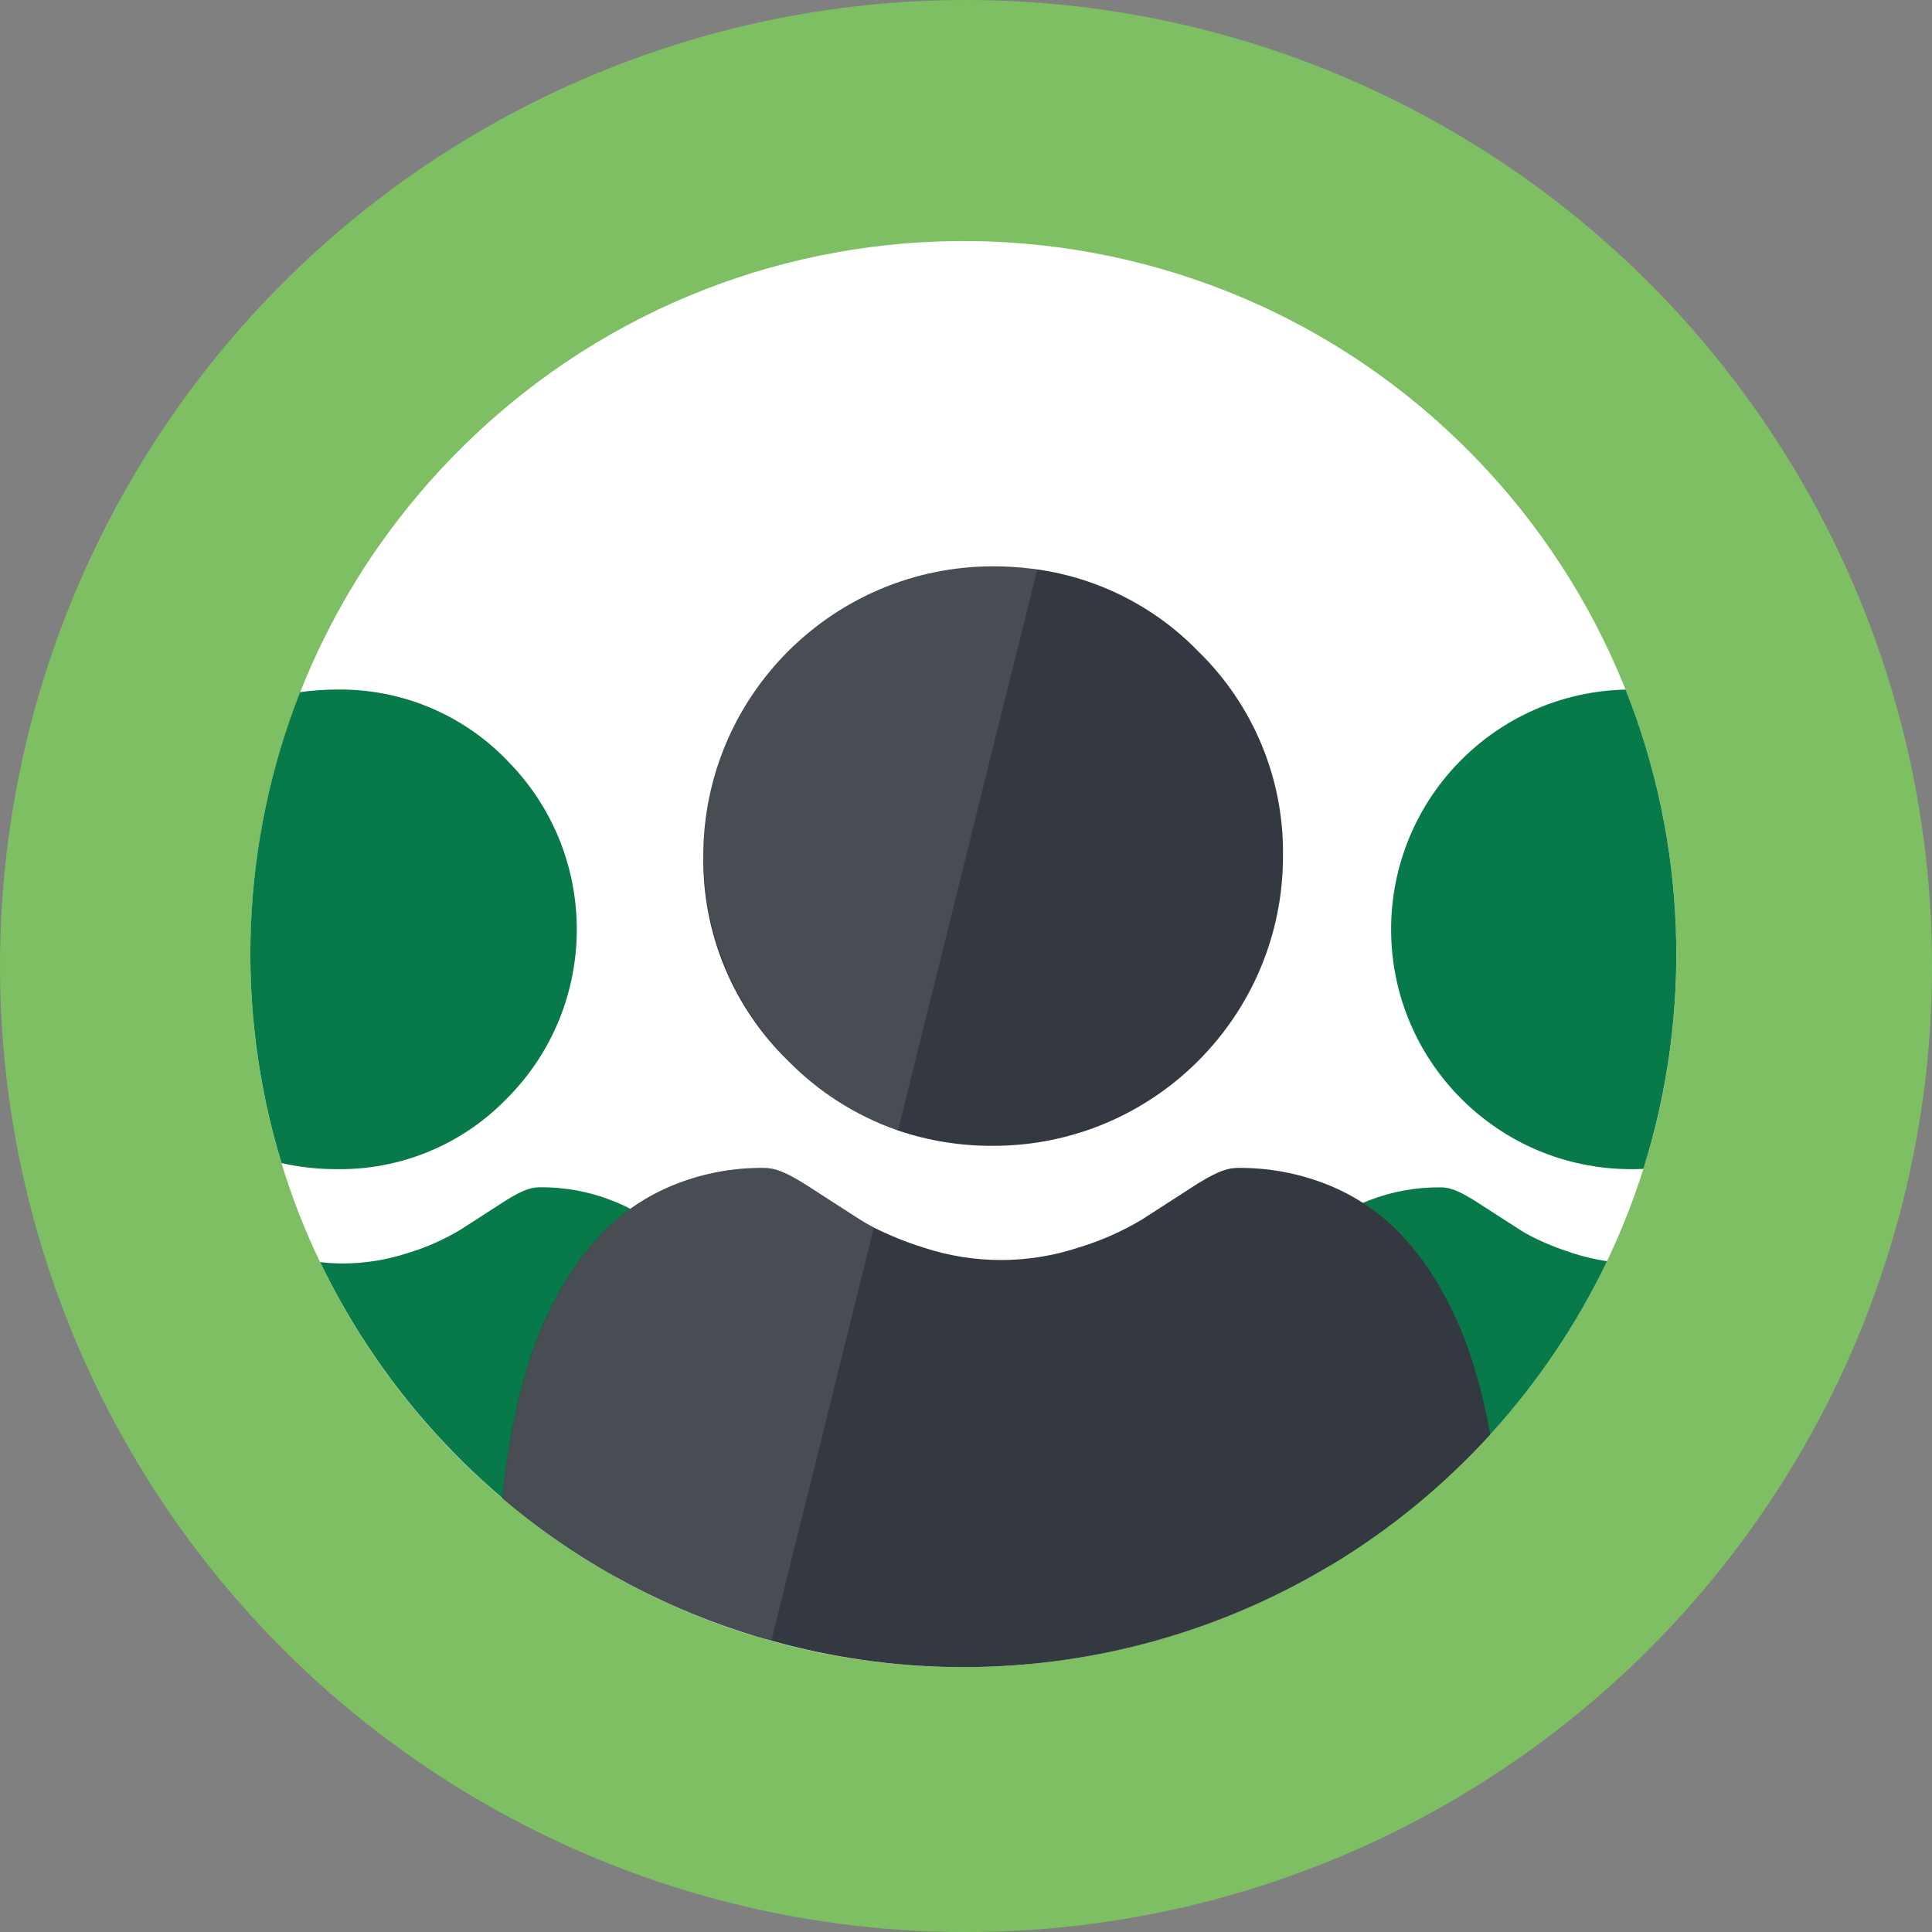 <?xml version="1.0" encoding="UTF-8"?><svg id="Layer_7" xmlns="http://www.w3.org/2000/svg" width="427.45" height="427.45" viewBox="0 0 427.45 427.45"><rect x="0" y="0" width="427.45" height="427.45" fill="#808080" stroke="none"/><defs><style>.cls-1,.cls-2{fill:#fff;}.cls-3{fill:#7dbf62;}.cls-4{fill:#087a49;}.cls-5{fill:#343840;}.cls-2{isolation:isolate;opacity:.1;}</style></defs><circle class="cls-3" cx="213.73" cy="213.73" r="213.73"/><path class="cls-1" d="M370.89,211.1c.05,39.32-14.64,77.23-41.17,106.25-2.81,3.1-5.76,6.08-8.83,8.95-40.25,37.6-97.17,51.53-150.23,36.76-2.26-.63-4.51-1.31-6.73-2-19.33-6.33-37.25-16.37-52.74-29.55-.72-.61-1.44-1.22-2.14-1.84-16.01-14.04-29-31.17-38.21-50.37-3.41-7.08-6.26-14.41-8.55-21.93-4.4-14.32-6.71-29.2-6.88-44.18v-2.05c-.04-32.37,9.91-63.96,28.49-90.47,5.65-8.04,12.03-15.55,19.06-22.42,.11-.1,.22-.2,.32-.31,62.46-60.7,162.3-59.28,223,3.18,28.62,29.45,44.63,68.91,44.61,109.98Z"/><path class="cls-4" d="M359.68,152.57c-28.84,.64-51.89,24.2-51.9,53.05,.01,29.29,23.76,53.04,53.05,53.05,.93,0,1.85,0,2.77-.06,10.91-34.73,9.53-72.17-3.92-106v-.04Z"/><path class="cls-4" d="M348,277.27c-3.18-1-6.28-2.25-9.26-3.76-.85-.44-1.63-.9-2.37-1.36-3.33-2.14-6.36-4.09-9-5.8-4.19-2.72-6.37-3.65-8.62-3.65-5.43-.06-10.83,.92-15.89,2.89-4.63,1.77-8.86,4.42-12.47,7.81-3.42,3.33-6.35,7.14-8.68,11.31-2.35,4.15-4.26,8.52-5.71,13.06-1.44,4.59-2.58,9.26-3.42,14-.84,4.61-1.44,9.26-1.78,13.93,0,.36,.08,1.83,.29,4,7.2,6.33,15.05,11.89,23.42,16.56,26.47-15.97,47.69-39.34,61.05-67.22-2.56-.38-5.09-.97-7.56-1.77Z"/><path class="cls-4" d="M112.07,168.1c-9.83-10.12-23.4-15.74-37.51-15.54-2.74,0-5.47,.19-8.18,.58-13.09,33.27-14.53,69.99-4.09,104.19,4.03,.91,8.14,1.36,12.27,1.34,14.11,.2,27.68-5.43,37.51-15.55,20.71-20.68,20.73-54.24,.05-74.95-.02-.02-.03-.03-.05-.05v-.02Z"/><path class="cls-4" d="M167.4,325.68c-.35-4.67-.95-9.32-1.79-13.93-.83-4.74-1.98-9.41-3.43-14-1.45-4.54-3.38-8.92-5.75-13.06-2.34-4.16-5.25-7.97-8.67-11.31-3.61-3.39-7.84-6.05-12.47-7.81-5.07-1.97-10.47-2.95-15.91-2.89-2.24,0-4.41,.93-8.61,3.65-2.59,1.68-5.61,3.65-9,5.8-3.64,2.18-7.54,3.9-11.61,5.12-4.59,1.5-9.4,2.27-14.23,2.29-1.7,0-3.41-.1-5.1-.3,14.11,29.33,36.91,53.62,65.29,69.56,11.43-5.82,21.98-13.23,31.34-22-.01-.35-.04-.74-.06-1.12Z"/><path class="cls-5" d="M265.08,144.08c-9.53-9.81-22.06-16.18-35.6-18.1l-.77-.1c-2.98-.39-5.99-.58-9-.58-35.4,.02-64.09,28.7-64.11,64.1-.24,17.05,6.56,33.45,18.79,45.33,6.72,6.85,14.91,12.07,23.95,15.27l.34,.12c6.79,2.29,13.91,3.44,21.08,3.39,35.4,0,64.1-28.7,64.1-64.1,.24-17.05-6.55-33.44-18.78-45.33Z"/><path class="cls-5" d="M325.63,300.74c-1.77-5.47-4.1-10.75-6.95-15.74-2.82-5.03-6.35-9.63-10.48-13.66-4.36-4.1-9.48-7.31-15.06-9.46-6.13-2.36-12.66-3.55-19.23-3.48-2.7,0-5.33,1.13-10.41,4.42-3.12,2-6.77,4.4-10.85,7-4.39,2.63-9.1,4.71-14,6.19-11.16,3.69-23.2,3.69-34.36,0-3.74-1.17-7.39-2.64-10.9-4.39-.09-.05-.18-.1-.27-.14-1-.54-2-1.1-2.86-1.66-4-2.58-7.69-4.93-10.86-7-5.07-3.29-7.7-4.42-10.42-4.42-6.56-.07-13.08,1.11-19.2,3.48-5.59,2.15-10.71,5.36-15.07,9.46-4.15,4.02-7.69,8.62-10.52,13.66-2.87,5-5.22,10.29-7,15.77-1.74,5.54-3.12,11.19-4.15,16.91-.86,4.84-1.5,9.47-1.9,13.82,15.51,13.17,33.44,23.19,52.79,29.5,2.22,.73,4.47,1.41,6.73,2,53.05,14.86,110.01,.95,150.23-36.7,3.07-2.87,6.02-5.86,8.83-8.95-1-5.62-2.37-11.17-4.09-16.61Z"/><path class="cls-2" d="M193.08,271.45c.09,.04,.18,.09,.27,.14l-22.69,91.47c-2.26-.63-4.51-1.31-6.73-2-19.33-6.33-37.25-16.37-52.74-29.55,.4-4.35,1-9,1.9-13.82,1.03-5.72,2.41-11.37,4.15-16.91,1.78-5.48,4.13-10.77,7-15.77,2.82-5.04,6.35-9.64,10.48-13.66,4.36-4.1,9.48-7.31,15.07-9.46,6.12-2.37,12.64-3.55,19.2-3.48,2.72,0,5.35,1.13,10.42,4.42,3.17,2.07,6.82,4.42,10.86,7,.82,.52,1.73,1.08,2.81,1.62Z"/><path class="cls-2" d="M229.48,126l-30.8,124.13-.34-.12c-9.02-3.2-17.2-8.42-23.9-15.26-25.03-25-25.06-65.56-.06-90.59,.02-.02,.04-.04,.06-.06,11.88-12.22,28.27-19.02,45.32-18.78,3.01,0,6.02,.19,9,.58l.72,.1Z"/></svg>